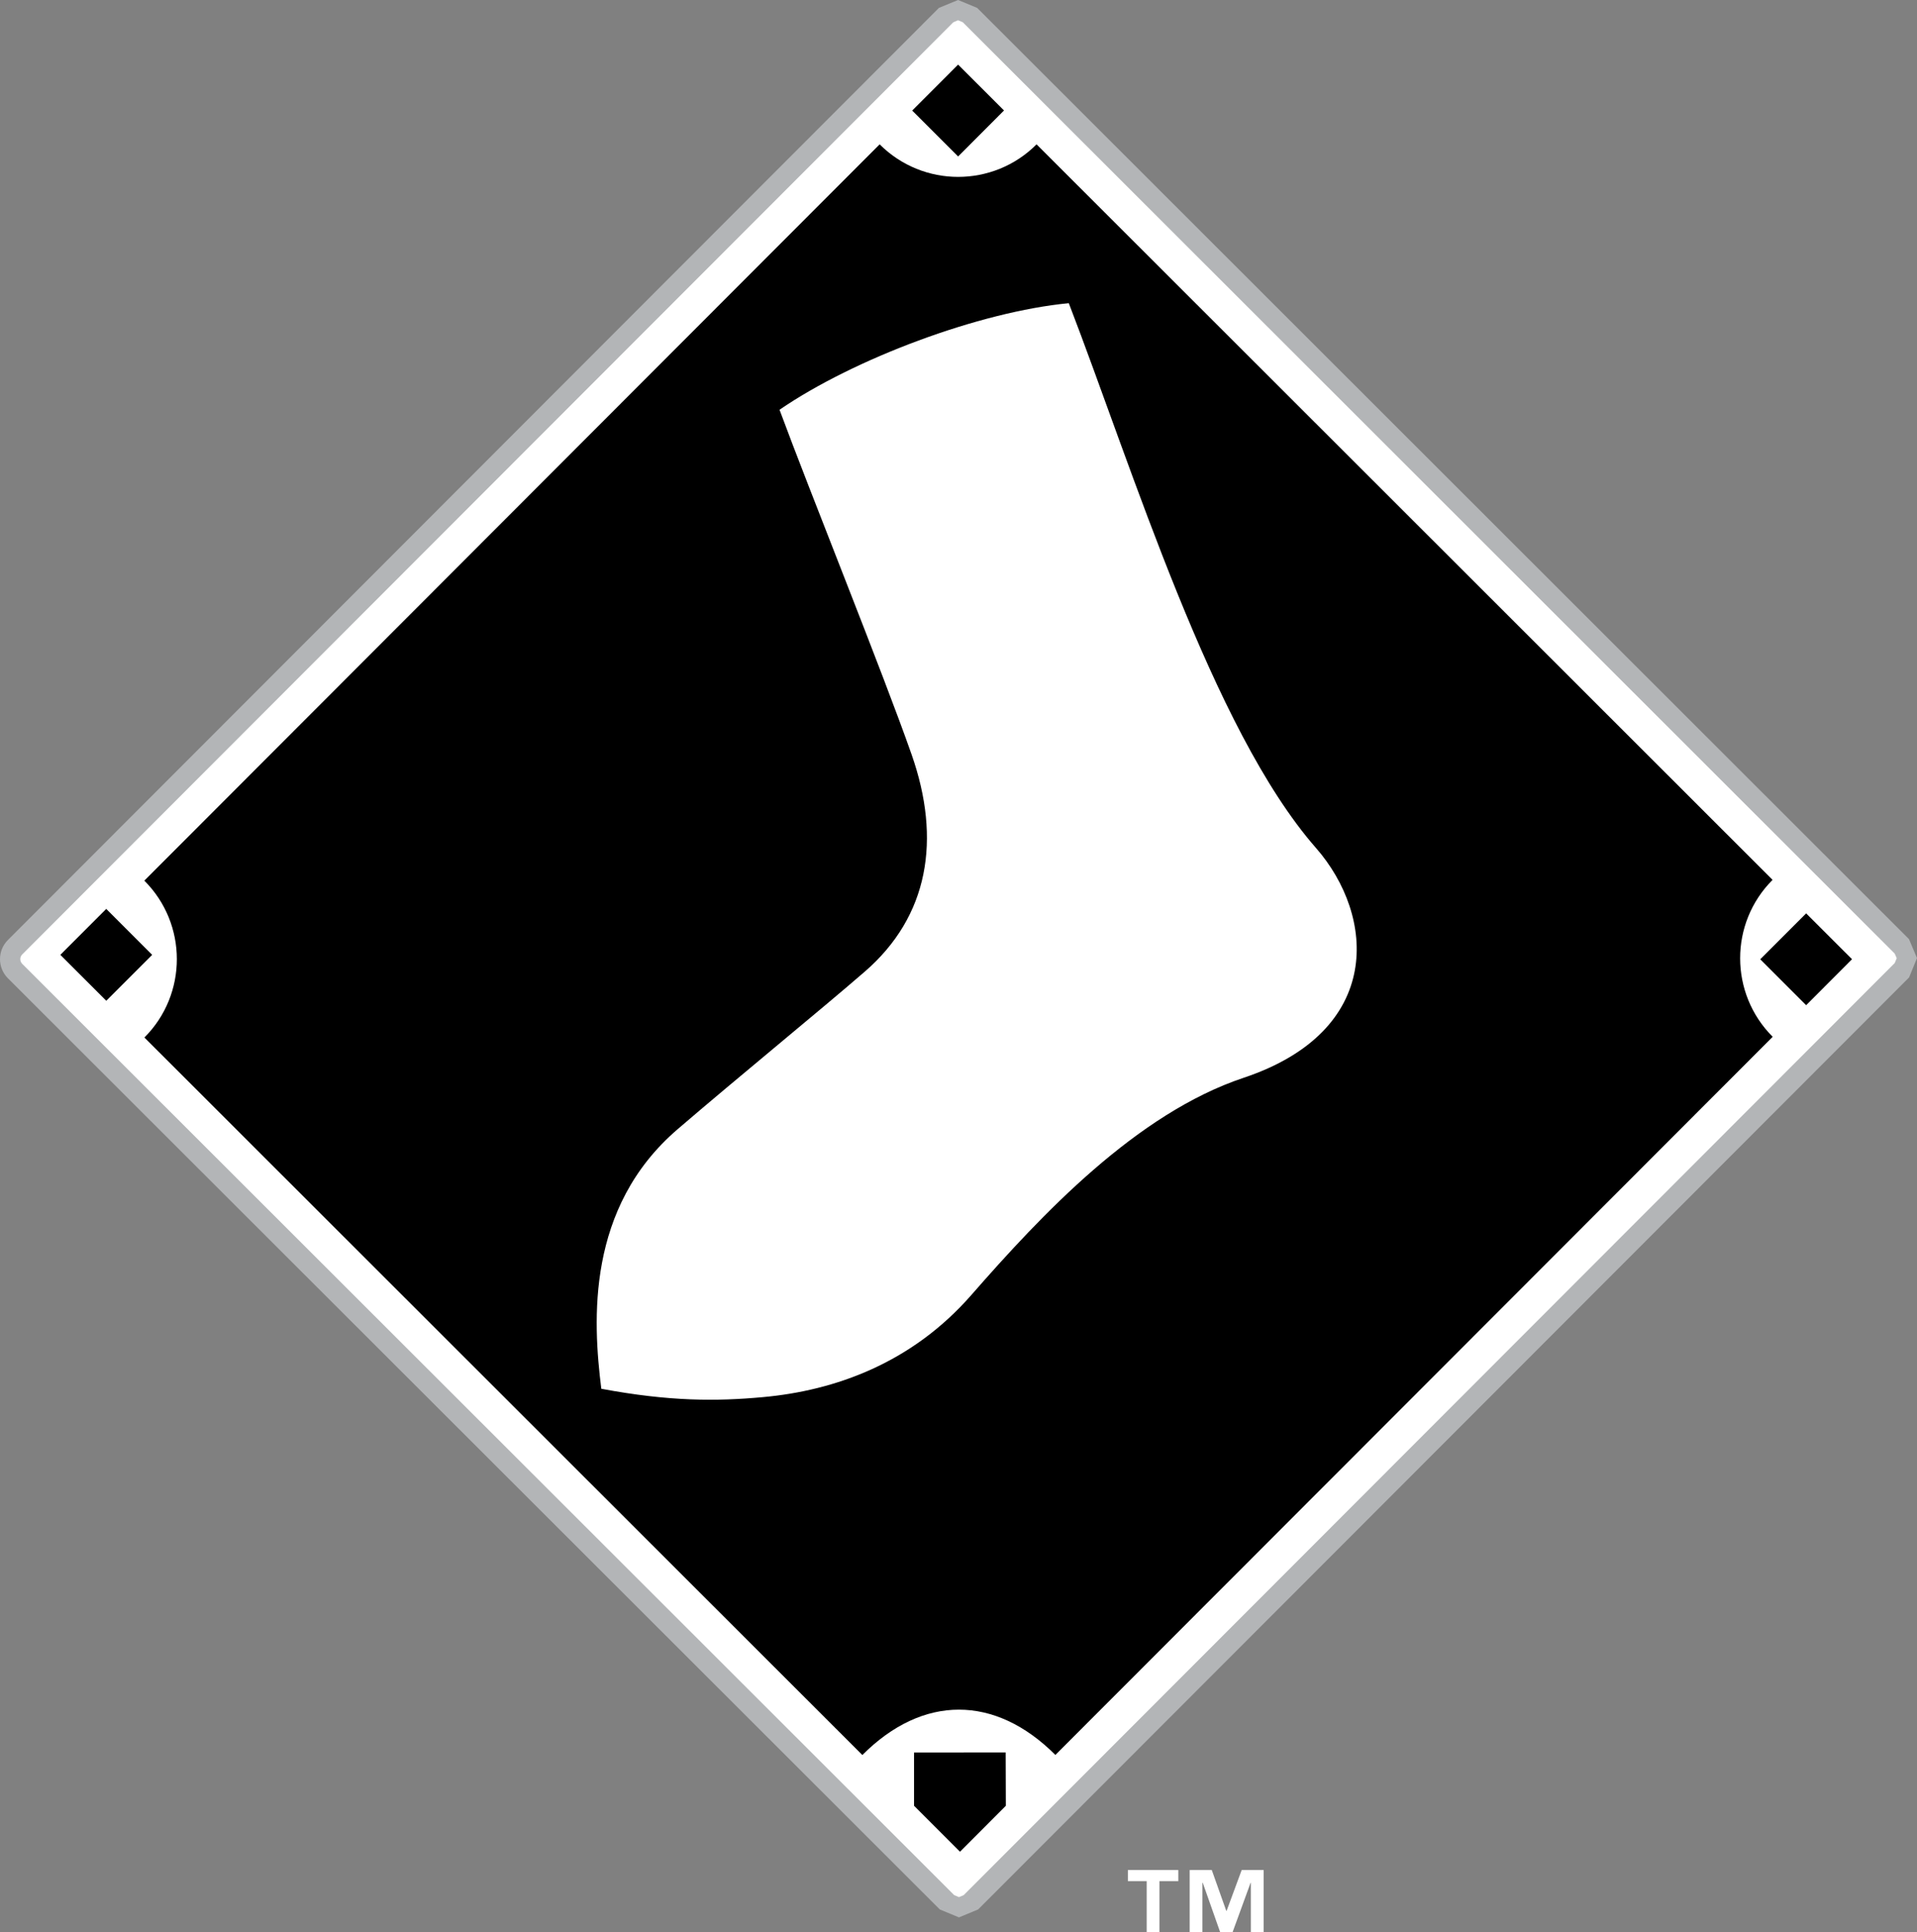 <?xml version="1.0" encoding="utf-8"?>
<!-- Generator: Adobe Illustrator 12.0.1, SVG Export Plug-In . SVG Version: 6.00 Build 51448)  -->
<!DOCTYPE svg PUBLIC "-//W3C//DTD SVG 1.1//EN" "http://www.w3.org/Graphics/SVG/1.1/DTD/svg11.dtd">
<svg  version="1.1" id="Layer_1" xmlns="http://www.w3.org/2000/svg" xmlns:xlink="http://www.w3.org/1999/xlink" width="1456.299" height="1467.625"
	 viewBox="0 0 1456.299 1467.625" overflow="visible" enable-background="new 0 0 1456.299 1467.625" xml:space="preserve">
<rect x="0" y="0" width="1456.299" height="1467.625" fill="#808080" stroke="none"/>
<g>
	<g>
		<g>
			<path fill="#FFFFFF" d="M1444.815,736.875c5.016-5.016,5.016-13.156,0-18.078L736.877,11.484c-5.016-5.047-13.125-5.047-18.141,0
				L11.456,719.391c-5,5-5,13.125,0.016,18.156l707.953,707.234c5.031,5.062,13.141,5.062,18.156,0L1444.815,736.875z"/>
			<path fill="#B3B5B7" d="M713.284,6L5.987,713.969c-7.984,8-7.984,21,0.016,29.031l707.953,707.25
				c0.016,0,14.547,6.016,14.547,6.016l14.547-6.016l707.25-707.891l6-14.719l-6.094-14.375L742.331,6c-0.016,0-14.516-6-14.516-6
				L713.284,6z M724.877,1439.359L16.924,732.094c-2.016-2.047-2.016-5.203,0-7.234L724.206,16.906l3.609-1.531l3.609,1.531
				l707.938,707.344c0.062,0.031,1.531,3.516,1.531,3.516l-1.531,3.688l0,0l-707.266,707.906c-0.016,0-3.609,1.516-3.609,1.516
				L724.877,1439.359z M1450.299,742.359l1.078-1.094C1451.377,741.266,1450.331,742.328,1450.299,742.359z"/>
			<path fill="#FFFFFF" d="M509.877,764.594"/>
		</g>
		<g>
			<path d="M727.846,638.641"/>
			<path d="M1346.674,787.469c-32.953-32.906-32.953-86.344-0.094-119.203L787.456,109.625c-32.875,32.969-86.266,32.969-119.203,0
				L109.643,668.844c32.922,32.906,32.938,86.281,0.062,119.156l545.406,544.953c45.828-45.938,100.797-45.938,146.641-0.062
				L1346.674,787.469z"/>
			<g>
				<polygon points="727.862,118.828 692.971,83.969 727.846,49.078 762.721,83.906 				"/>
				<path d="M727.846,673.562"/>
			</g>
			<g>
				<polygon points="115.596,725.219 80.737,760.078 45.846,725.219 80.706,690.328 				"/>
				<path d="M80.721,725.219"/>
			</g>
			<polygon points="764.112,1371.5 729.284,1406.391 694.377,1371.5 694.362,1331.016 763.987,1330.984 			"/>
			<path d="M729.237,1371.5"/>
			<g>
				<polygon points="1337.206,728.578 1372.081,693.719 1406.94,728.531 1372.096,763.453 				"/>
				<path d="M1372.081,728.531"/>
			</g>
			<path fill="#FFFFFF" d="M592.19,311.219c56.562-38.812,151.891-74.438,219.75-80.953
				c48.578,126.078,108.875,323.703,187.719,413.703c45.25,51.656,51.766,138.984-54.875,174.609
				C863.299,845.766,791.174,922.641,737.956,983.5c-45.234,51.766-103.5,72.656-158.328,77.625
				c-35.562,3.266-71.125,3.312-122.828-6.344c-6.516-51.781-11.422-137.641,58.078-197.234
				c45.219-38.844,109.312-91.172,142.172-119.672c48.469-42.047,58.141-100.234,35.453-164.859
				C670.862,511.203,614.846,372.625,592.19,311.219z"/>
		</g>
	</g>
	<g>
		<path fill="#FFFFFF" d="M895.127,1428.719h-14.297v38.906h-9.703v-38.906h-14.297v-8.438h38.297V1428.719z M959.956,1467.625
			h-9.703v-37.672h-0.203l-13.734,37.672h-9.344l-13.281-37.672h-0.234v37.672h-9.688v-47.344h16.781l11.016,31h0.266l11.453-31
			h16.672V1467.625z"/>
	</g>
</g>
</svg>
